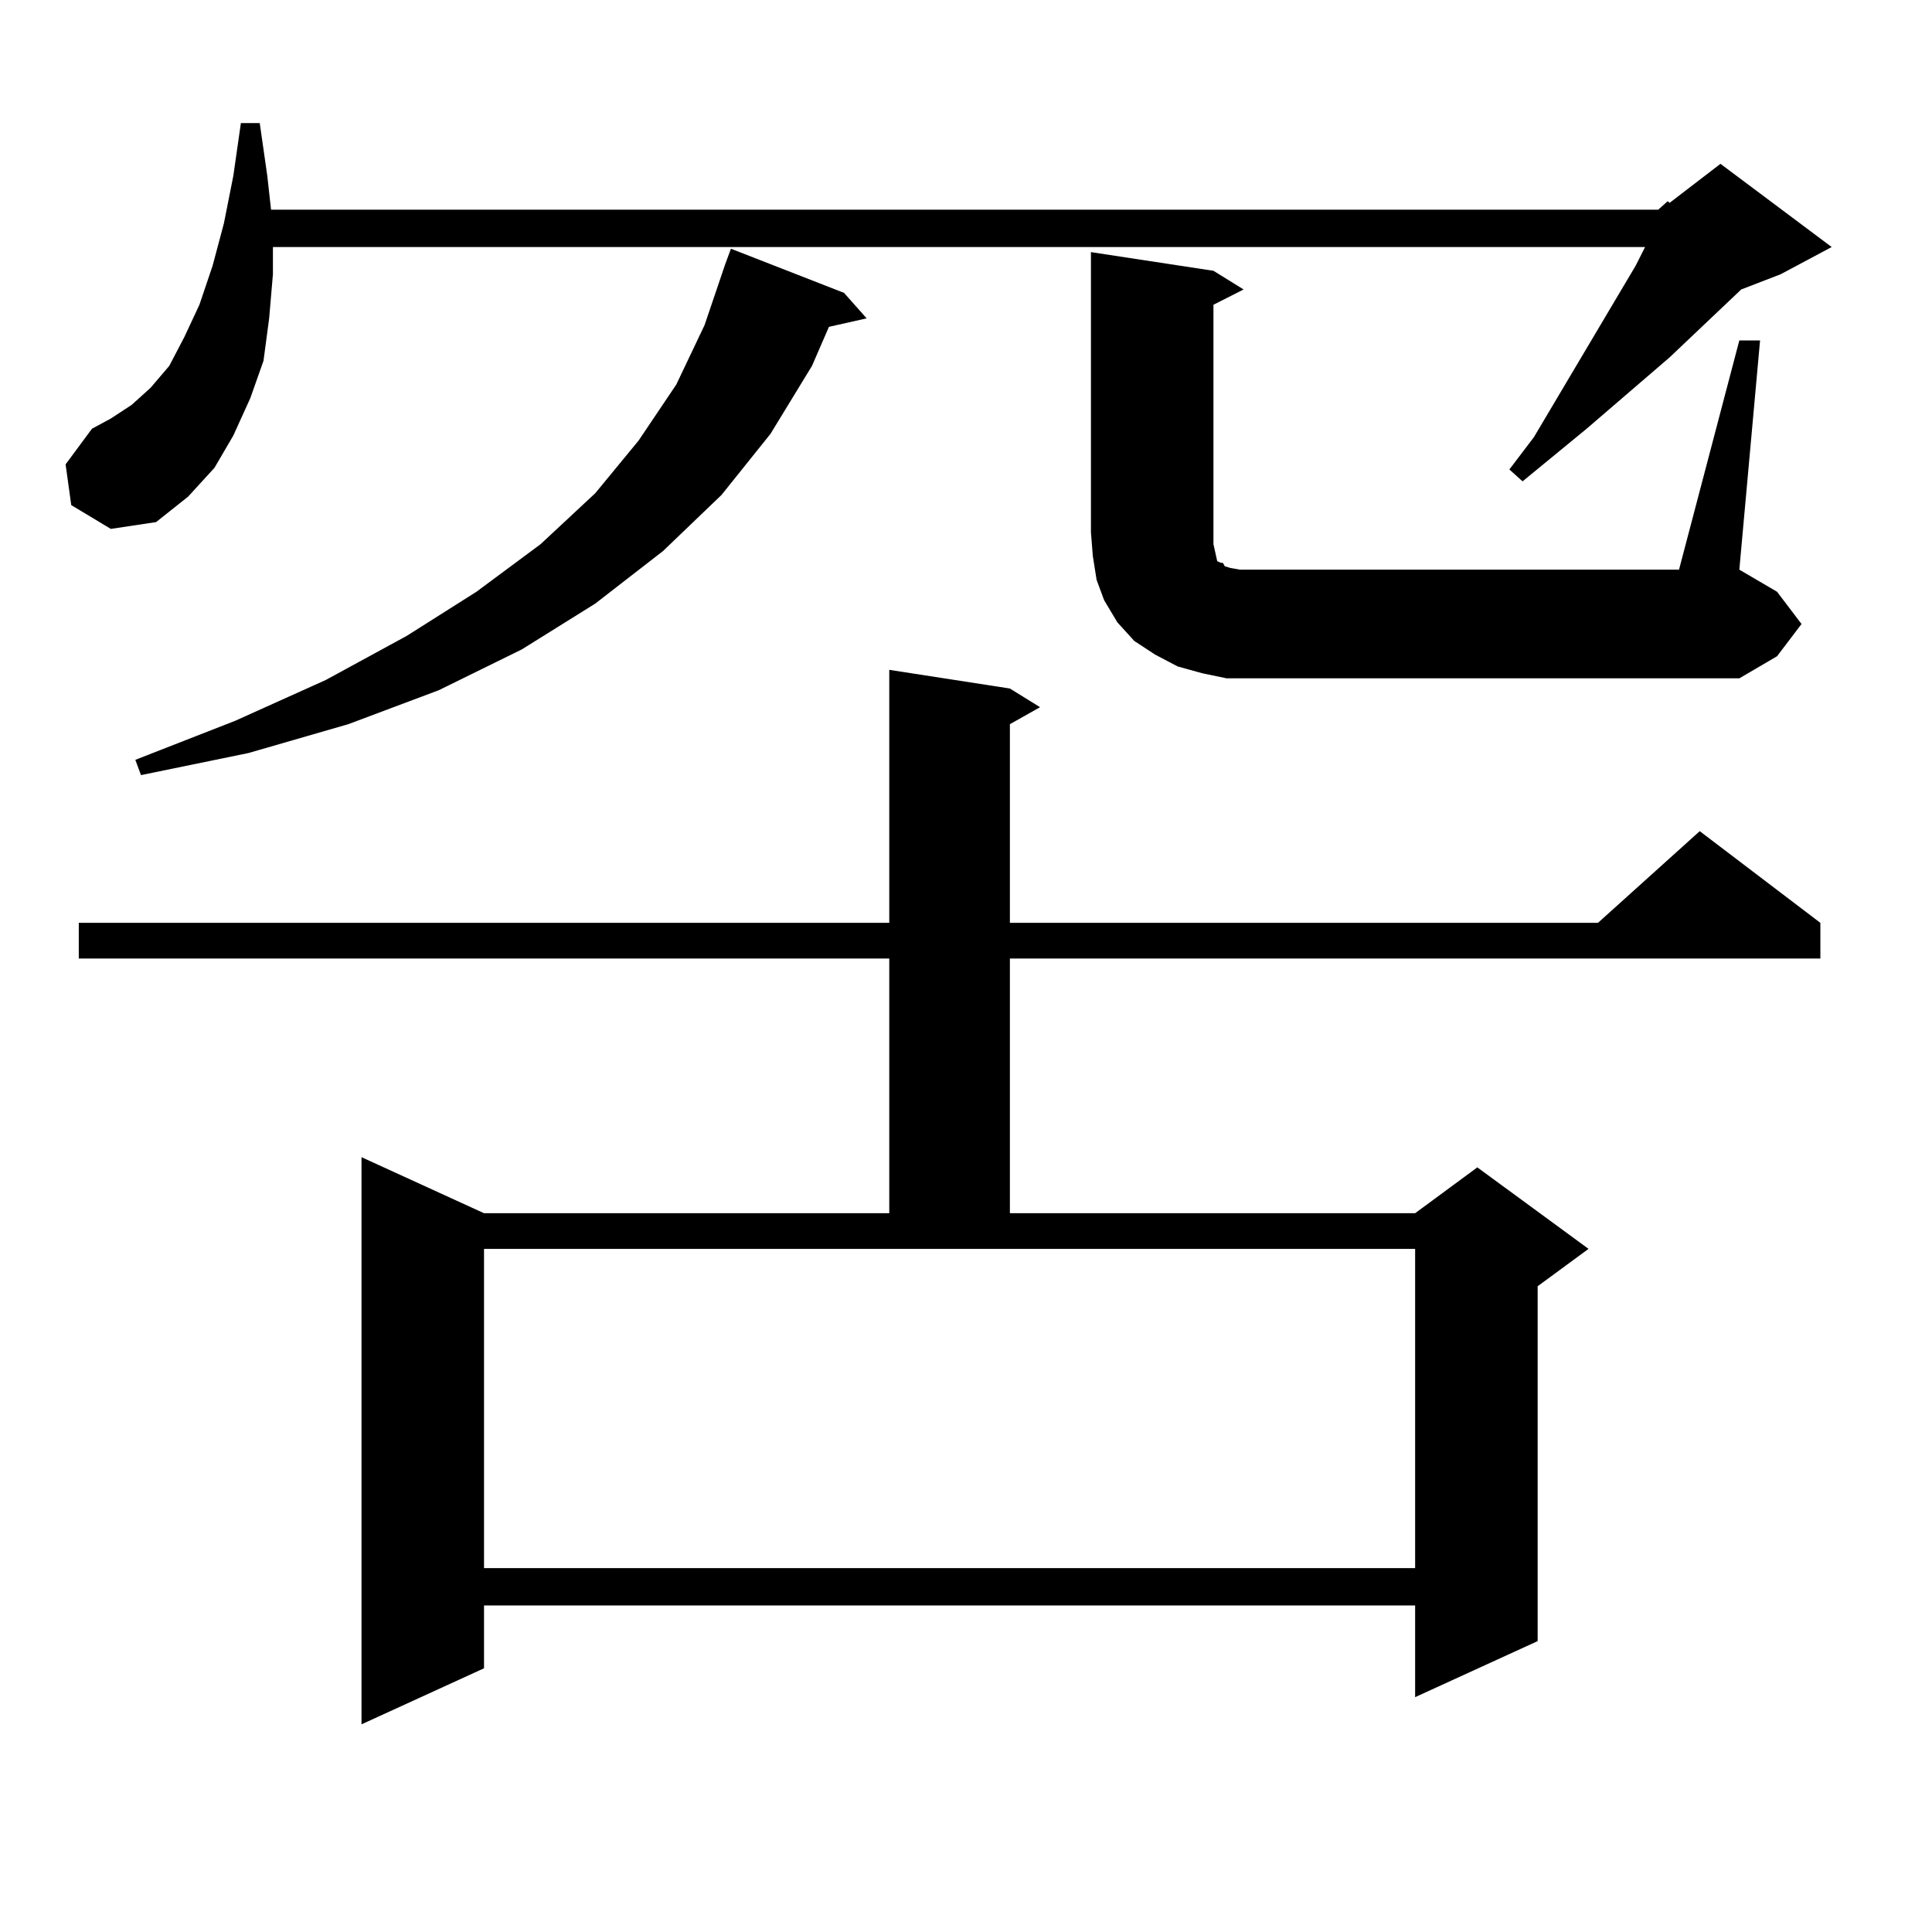 <?xml version="1.0" encoding="utf-8"?>
<!-- Generator: Adobe Illustrator 16.0.0, SVG Export Plug-In . SVG Version: 6.00 Build 0)  -->
<!DOCTYPE svg PUBLIC "-//W3C//DTD SVG 1.1//EN" "http://www.w3.org/Graphics/SVG/1.1/DTD/svg11.dtd">
<svg version="1.1" id="图层_1" xmlns="http://www.w3.org/2000/svg" xmlns:xlink="http://www.w3.org/1999/xlink" x="0px" y="0px"
	 width="1000px" height="1000px" viewBox="0 0 1000 1000" enable-background="new 0 0 1000 1000" xml:space="preserve">
<path d="M858.32,108.523l4.878-4.395l0.976,0.879l26.341-20.215l57.56,43.066l-26.341,14.063l-20.487,7.91l-37.072,35.156
	l-42.926,36.914l-33.17,27.246l-6.829-6.152l12.683-16.699l52.682-88.77l4.878-9.668H141.265v14.063l-1.951,22.852l-2.927,21.973
	l-6.829,19.336l-8.78,19.336l-9.756,16.699l-13.658,14.941l-16.585,13.184l-23.414,3.516l-20.487-12.305l-2.927-21.094
	l13.658-18.457l9.756-5.273l10.731-7.031l9.756-8.789l9.756-11.426l7.805-14.941l7.805-16.699l6.829-20.215l5.854-21.973
	l4.878-24.609l3.902-27.246h9.756l3.902,27.246l1.951,17.578H858.32z M522.719,356.375l15.609,9.668l-15.609,8.789v102.832h304.383
	l52.682-47.461l62.438,47.461v18.457H522.719v131.836H732.47l32.194-23.73l57.56,42.188l-26.341,19.336v183.691l-63.413,29.004
	v-47.461H250.53v32.52l-63.413,29.004V598.953l63.413,29.004h209.751V496.121H40.779v-18.457h419.502V346.707L522.719,356.375z
	 M436.867,151.59l11.707,13.184l-19.512,4.395l-8.78,20.215l-21.463,35.156l-25.365,31.641l-30.243,29.004L308.09,312.43
	l-38.048,23.73l-42.926,21.094l-46.828,17.578l-51.706,14.941l-55.608,11.426l-2.927-7.91l51.706-20.215l46.828-21.094l41.95-22.852
	l36.097-22.852l33.17-24.609l28.292-26.367l22.438-27.246l19.512-29.004l14.634-30.762l10.731-31.641l2.927-7.91L436.867,151.59z
	 M250.53,811.648H732.47V646.414H250.53V811.648z M634.911,351.102l-12.683-2.637l-12.683-3.516l-11.707-6.152l-10.731-7.031
	l-8.78-9.668l-6.829-11.426l-3.902-10.547l-1.951-12.305l-0.976-12.305v-145.02l63.413,9.668l15.609,9.668l-15.609,7.91v123.926
	l0.976,4.395l0.976,4.395l1.951,0.879h0.976l0.976,1.758l2.927,0.879l4.878,0.879h227.312l31.219-118.652h10.731l-10.731,118.652
	l19.512,11.426l12.683,16.699l-12.683,16.699l-19.512,11.426H648.569H634.911z"/>
</svg>
